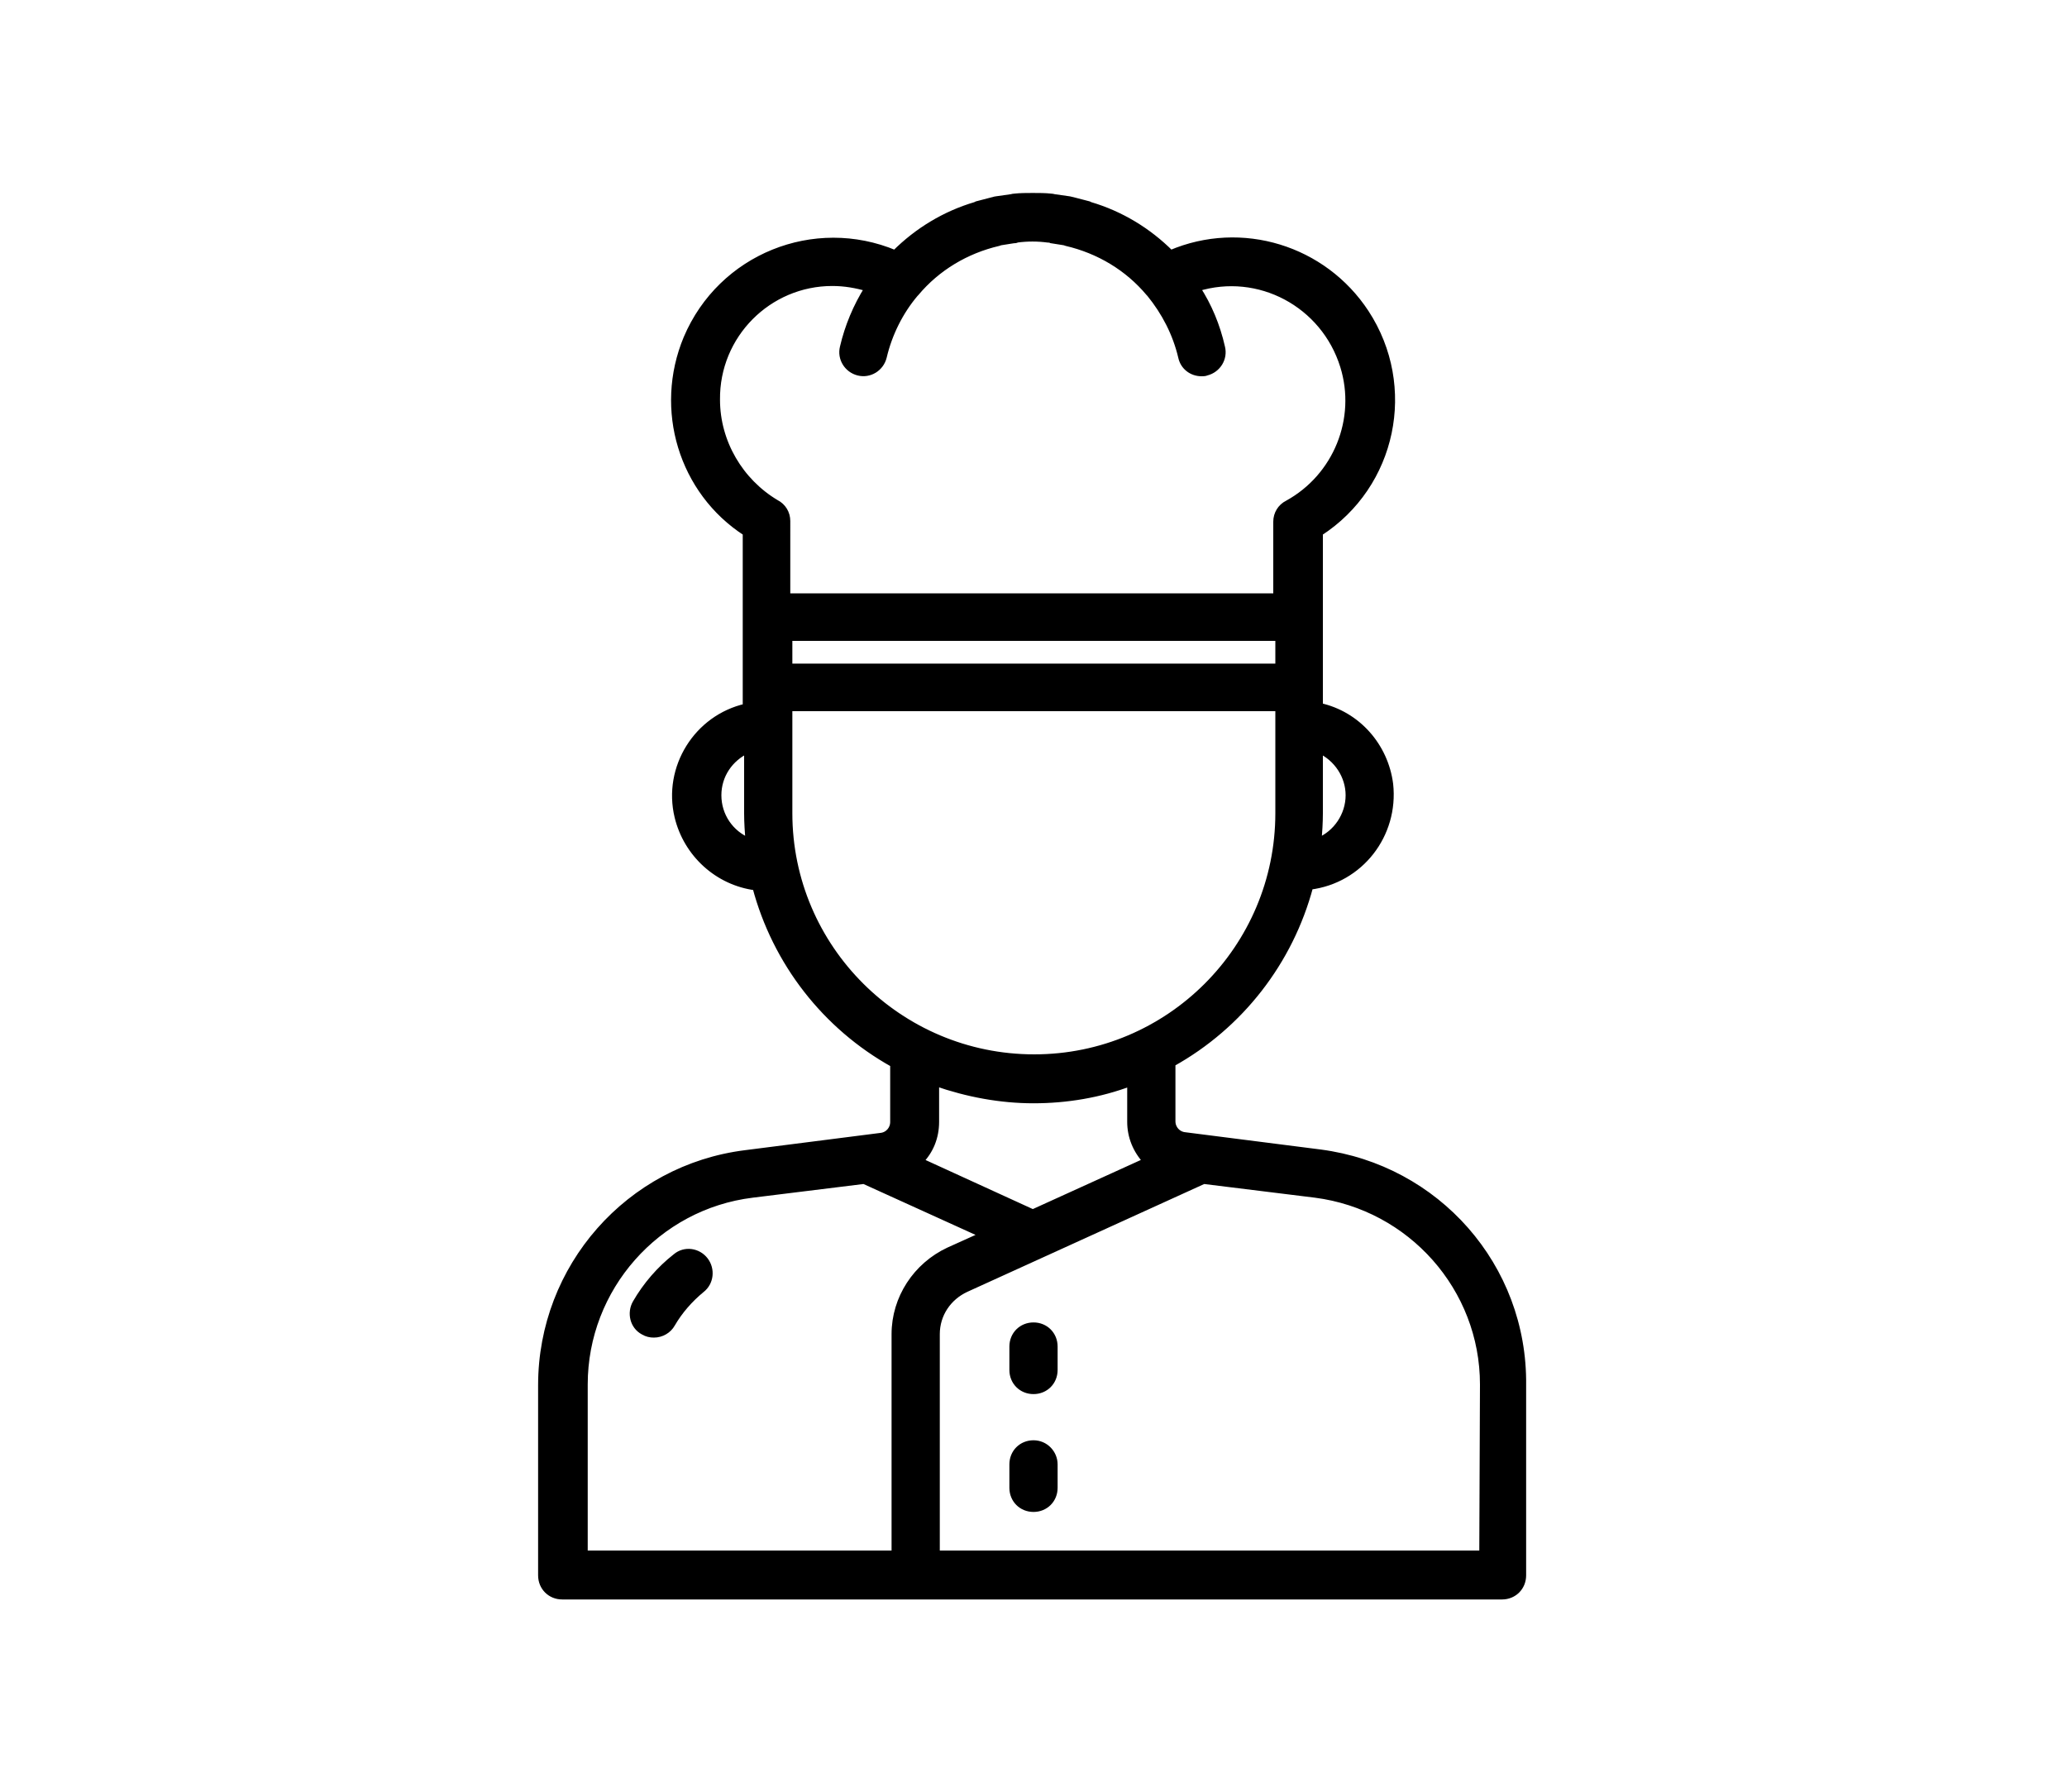 <?xml version="1.0" encoding="utf-8"?>
<!-- Generator: Adobe Illustrator 24.0.1, SVG Export Plug-In . SVG Version: 6.00 Build 0)  -->
<svg version="1.1" id="Layer_1" xmlns="http://www.w3.org/2000/svg" xmlns:xlink="http://www.w3.org/1999/xlink" x="0px" y="0px"
	 viewBox="0 0 300 260" style="enable-background:new 0 0 300 260;" xml:space="preserve">
<style type="text/css">
	.st0{display:none;}
	.st1{display:inline;fill:#050504;}
	.st2{stroke:#000000;stroke-miterlimit:10;}
</style>
<g id="Pozadina" class="st0">
	<rect class="st1" width="300" height="260"/>
</g>
<g id="Linije">
</g>
<g>
	<path class="st2" d="M191.6,167.3l-19.6-2.5c-1.1-0.1-1.9-1-1.9-2.1c0-2.4,0-5.4,0-8.4c9.9-5.5,17.1-14.8,20-25.7
		c7.3-0.9,12.4-7.5,11.6-14.8c-0.7-5.5-4.7-10.1-10.2-11.3V77.3c10.7-6.9,13.7-21.2,6.7-31.9c-6.1-9.3-18-13-28.3-8.6
		c-3.3-3.3-7.3-5.7-11.7-7l-0.2-0.1c-0.8-0.2-1.5-0.4-2.3-0.6c-0.1,0-0.3-0.1-0.4-0.1c-0.7-0.1-1.4-0.2-2.1-0.3
		c-0.2,0-0.4-0.1-0.6-0.1c-0.9-0.1-1.8-0.1-2.7-0.1c-0.9,0-1.8,0-2.7,0.1c-0.2,0-0.4,0.1-0.6,0.1c-0.7,0.1-1.4,0.2-2.1,0.3
		c-0.1,0-0.3,0.1-0.4,0.1c-0.8,0.2-1.5,0.4-2.3,0.6l-0.2,0.1c-4.4,1.3-8.4,3.7-11.7,7c-11.7-4.9-25.2,0.5-30.2,12.3
		c-4.3,10.3-0.7,22.2,8.6,28.2v25.3c-7.1,1.6-11.6,8.8-9.9,15.9c1.3,5.4,5.8,9.5,11.3,10.2c2.9,10.9,10.1,20.2,20,25.7
		c0,3,0,6.1,0,8.4c0,1.1-0.8,2-1.9,2.1l-19.6,2.5c-16.9,2.1-29.6,16.5-29.6,33.6v27.6c0,1.7,1.3,3,3,3h136.4c1.7,0,3-1.3,3-3v-27.6
		C221.2,183.8,208.5,169.5,191.6,167.3z M114.5,92.5h71.1v4.3h-71.1V92.5z M195.8,115.4c0,2.9-1.8,5.6-4.5,6.7
		c0.1-1.3,0.2-2.7,0.2-4.1v-9.2C194.1,110,195.8,112.6,195.8,115.4z M104,58c-0.1-9.4,7.5-17,16.8-17c1.8,0,3.5,0.3,5.2,0.8
		c-1.7,2.7-2.9,5.6-3.6,8.6c-0.4,1.6,0.6,3.2,2.2,3.6c1.6,0.4,3.2-0.6,3.6-2.2c0.8-3.4,2.4-6.6,4.6-9.2c0,0,0.1-0.1,0.1-0.1
		c3.1-3.7,7.3-6.2,12-7.3l0.3-0.1c0.6-0.1,1.2-0.2,1.9-0.3c0.2,0,0.3,0,0.5-0.1c1.5-0.2,3-0.2,4.5,0c0.2,0,0.3,0,0.5,0.1
		c0.6,0.1,1.3,0.2,1.9,0.3l0.3,0.1c4.7,1.1,8.9,3.6,12,7.3c0,0,0.1,0.1,0.1,0.1c2.2,2.7,3.8,5.8,4.6,9.2c0.3,1.4,1.5,2.3,2.9,2.3
		c0.2,0,0.5,0,0.7-0.1c1.6-0.4,2.6-2,2.2-3.6c-0.7-3.1-1.9-6-3.6-8.6c9-2.8,18.5,2.3,21.3,11.3c2.4,7.7-1,16.1-8.1,20
		c-1,0.5-1.6,1.5-1.6,2.6v10.9h-71.1V75.6c0-1.1-0.6-2.1-1.6-2.6C107.4,69.9,104,64.2,104,58z M104.2,115.4c0-2.9,1.7-5.4,4.3-6.6
		v9.2c0,1.4,0.1,2.7,0.2,4.1C106,121,104.2,118.4,104.2,115.4z M114.5,118v-15.3h71.1V118c0,19.6-15.9,35.5-35.5,35.5
		S114.5,137.6,114.5,118z M150,159.6c4.8,0,9.6-0.8,14.1-2.5c0,2.1,0,4,0,5.7c0,2.1,0.8,4.1,2.3,5.7l-16.5,7.5l-16.4-7.5
		c1.5-1.5,2.3-3.5,2.3-5.7c0-1.6,0-3.6,0-5.7C140.4,158.7,145.2,159.6,150,159.6z M84.8,200.9c0-14,10.5-25.9,24.4-27.6l16.2-2
		l17.4,7.9l-5.1,2.3c-4.7,2.2-7.8,6.9-7.8,12.1v31.9H84.8V200.9z M215.2,225.5h-79.3v-31.9c0-2.9,1.7-5.4,4.3-6.6l34.5-15.7l16.2,2
		c13.9,1.8,24.4,13.6,24.4,27.6L215.2,225.5z"/>
	<path class="st2" d="M98.1,182.4c-2.3,1.8-4.3,4.1-5.8,6.7c-0.8,1.4-0.4,3.3,1.1,4.1c0,0,0,0,0,0c0.5,0.3,1,0.4,1.5,0.4
		c1.1,0,2.1-0.6,2.6-1.5c1.1-1.9,2.6-3.6,4.3-5c1.3-1,1.5-2.9,0.5-4.2C101.3,181.6,99.4,181.3,98.1,182.4z"/>
	<path class="st2" d="M150,192.4c-1.7,0-3,1.3-3,3v3.4c0,1.7,1.3,3,3,3c1.7,0,3-1.3,3-3v-3.4C153,193.7,151.7,192.4,150,192.4z"/>
	<path class="st2" d="M150,209.5c-1.7,0-3,1.3-3,3v3.4c0,1.7,1.3,3,3,3c1.7,0,3-1.3,3-3v-3.4C153,210.9,151.7,209.5,150,209.5z"/>
</g>
</svg>
